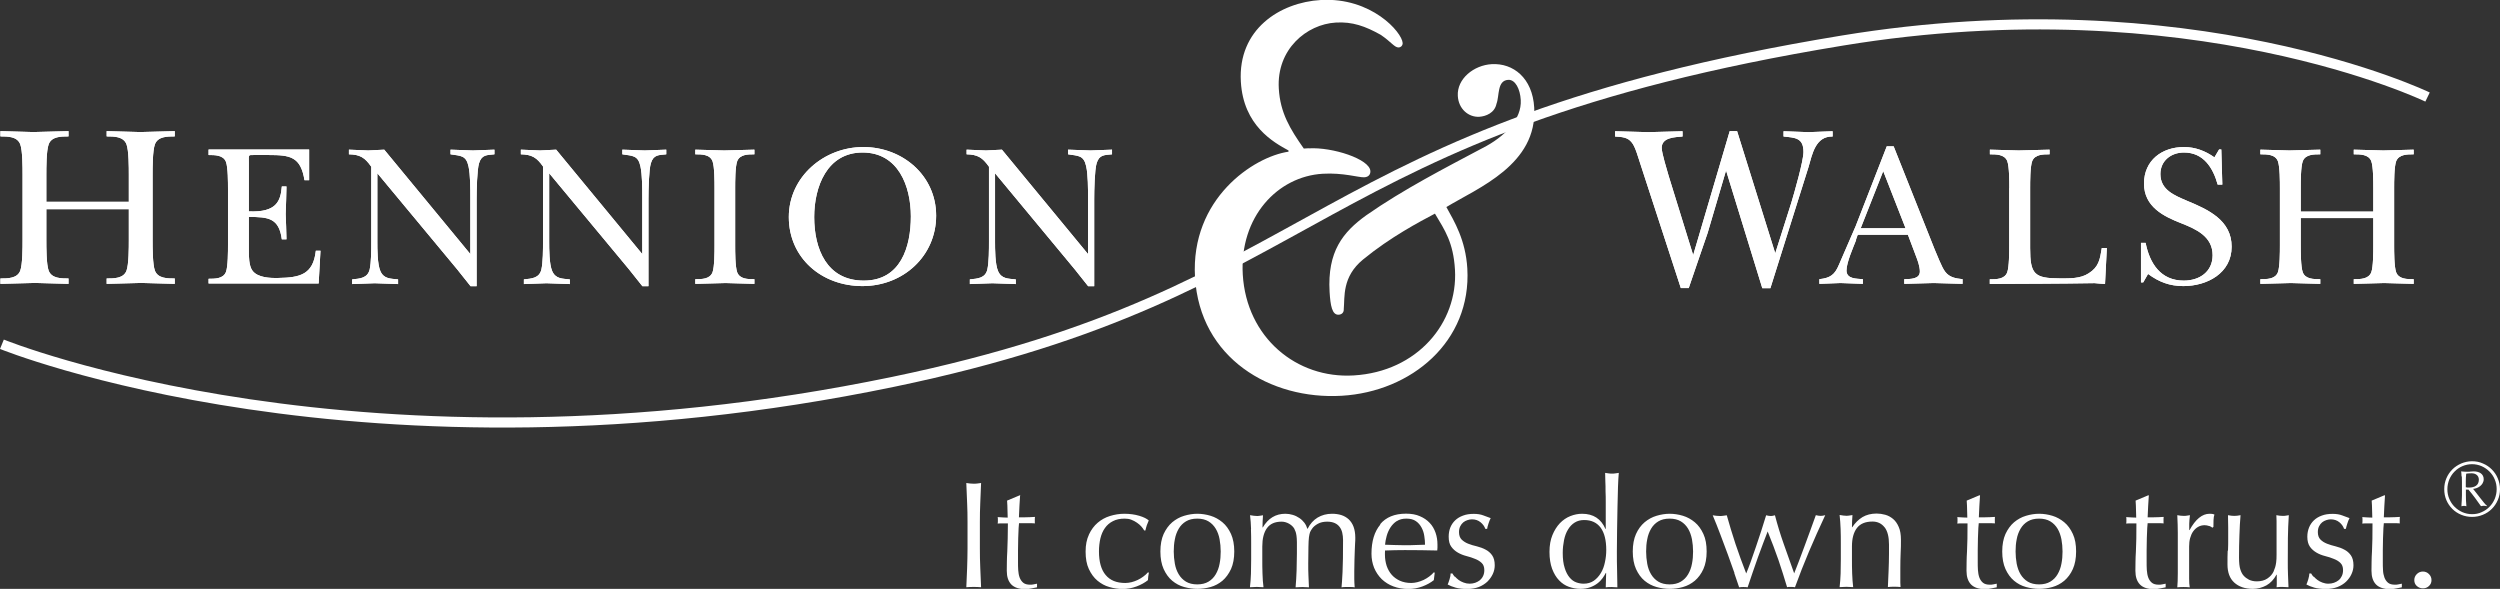 <?xml version="1.0" encoding="UTF-8"?> <svg xmlns="http://www.w3.org/2000/svg" id="Layer_1" data-name="Layer 1" version="1.2" viewBox="0 0 247.05 58.19"><rect x="0" y="0" width="247.05" height="58.19" fill="#333333" stroke="none"/><path d="M129.33,14.66c2.35-.14,6.02,1.06,6.09,2.24.02.29-.14.6-.61.62-.53.03-2.09-.47-4.09-.35-4.47.26-8.24,4.26-7.91,9.96.37,6.23,5.32,10.31,10.96,9.97,6.29-.37,10.31-5.2,10.01-10.44-.16-2.7-.99-3.89-1.98-5.55-1.49.79-4.41,2.32-7.11,4.54-2.08,1.71-1.79,3.7-1.9,4.89.02.35-.2.54-.5.56-.65.04-.82-.89-.9-2.25-.23-4,1.31-5.91,3.63-7.58,3.68-2.57,7.86-4.71,11.47-6.63,2.23-1.13,3.9-2.88,3.79-4.76-.06-1.06-.53-2.03-1.24-1.99-1.12.07-.85,1.58-1.16,2.37-.18.9-1.05,1.24-1.7,1.28-1.06.06-2.05-.77-2.12-2.06-.1-1.7,1.59-3.04,3.35-3.14,2.12-.12,4.03,1.36,4.2,4.29.33,5.64-5.55,7.93-8.68,9.83.79,1.43,1.9,3.25,2.07,6.07.42,7.23-5.54,12.18-12.42,12.58-7.05.41-14.02-3.72-14.49-11.72-.45-7.76,5.79-11.9,9.24-12.4v-.12c-1.47-.8-4.46-2.45-4.71-6.8-.3-5.17,3.85-7.83,7.9-8.07,5-.29,8.03,3.19,8.09,4.25.01.23-.15.42-.39.44-.41.02-.74-.55-1.78-1.25-1.52-.85-2.79-1.31-4.44-1.21-2.88.17-5.86,2.64-5.63,6.52.14,2.41,1.12,4,2.47,5.93l.47-.03Z" fill="#fff" stroke-width="0"></path><path d="M.19,34.02s35.78,14.57,88.09,3.71c43.13-8.96,40.57-24.98,93.77-33.72,34.54-5.68,57.84,5.58,57.84,5.58" fill="none" stroke="#fff"></path><path d="M4.58,23.72c0,.73,0,2.42.23,3.03.3.77,1.23.77,1.96.77v.53c-1.1-.02-2.21-.07-3.31-.09-1.14.02-2.31.07-3.42.09v-.53c.73,0,1.67,0,1.96-.77.23-.62.23-2.3.23-3.03v-6.43c0-.73,0-2.42-.23-3.03-.3-.78-1.23-.78-1.96-.78v-.52c1.07.02,2.17.07,3.26.09,1.17-.02,2.31-.07,3.47-.09v.52c-.73,0-1.67,0-1.96.78-.23.62-.23,2.3-.23,3.03v2.65h8.15v-2.65c0-.73,0-2.42-.23-3.03-.3-.78-1.23-.78-1.96-.78v-.52c1.12.02,2.21.07,3.33.09,1.14-.02,2.26-.07,3.4-.09v.52c-.73,0-1.67,0-1.96.78-.23.62-.23,2.3-.23,3.03v6.43c0,.73,0,2.42.23,3.03.3.77,1.23.77,1.96.77v.53c-1.1-.02-2.21-.07-3.31-.09-1.14.02-2.28.07-3.42.09v-.53c.73,0,1.67,0,1.96-.77.23-.62.23-2.3.23-3.03v-3.05H4.58v3.05Z" fill="#fff" stroke-width="0"></path><path d="M4.58,23.72c0,.73,0,2.42.23,3.03.3.77,1.23.77,1.96.77v.53c-1.1-.02-2.21-.07-3.31-.09-1.14.02-2.31.07-3.42.09v-.53c.73,0,1.67,0,1.96-.77.23-.62.23-2.3.23-3.03v-6.43c0-.73,0-2.42-.23-3.03-.3-.78-1.23-.78-1.96-.78v-.52c1.07.02,2.17.07,3.26.09,1.17-.02,2.31-.07,3.47-.09v.52c-.73,0-1.67,0-1.96.78-.23.62-.23,2.3-.23,3.03v2.65h8.15v-2.65c0-.73,0-2.42-.23-3.03-.3-.78-1.23-.78-1.96-.78v-.52c1.12.02,2.21.07,3.33.09,1.14-.02,2.26-.07,3.4-.09v.52c-.73,0-1.67,0-1.96.78-.23.62-.23,2.3-.23,3.03v6.43c0,.73,0,2.42.23,3.03.3.77,1.23.77,1.96.77v.53c-1.1-.02-2.21-.07-3.31-.09-1.14.02-2.28.07-3.42.09v-.53c.73,0,1.67,0,1.96-.77.23-.62.23-2.3.23-3.03v-3.05H4.58v3.05Z" fill="#fff" stroke-width="0"></path><path d="M22.53,18.67c0-.64,0-2.13-.2-2.67-.26-.68-1.08-.68-1.72-.68v-.54h9.94v3.03h-.46c-.38-2.34-1.42-2.49-3.54-2.49h-1.44c-.62,0-.52-.06-.52.82v4.75c2.74.12,3.14-1.02,3.26-2.46h.46c-.02.9-.04,1.82-.08,2.73.04.82.06,1.67.08,2.49h-.46c-.28-2.11-1.34-2.21-3.26-2.21v3.29c0,.6,0,1.54.36,2.02.52.7,1.76.74,2.56.72,2.08-.04,3.44-.3,3.7-2.69h.46l-.18,3.23h-10.88v-.46c.64,0,1.46,0,1.72-.68.2-.54.2-2.03.2-2.67v-5.53Z" fill="#fff" stroke-width="0"></path><path d="M22.53,18.67c0-.64,0-2.13-.2-2.67-.26-.68-1.08-.68-1.72-.68v-.54h9.94v3.03h-.46c-.38-2.34-1.42-2.49-3.54-2.49h-1.44c-.62,0-.52-.06-.52.82v4.75c2.74.12,3.14-1.02,3.26-2.46h.46c-.02.9-.04,1.82-.08,2.73.04.82.06,1.67.08,2.49h-.46c-.28-2.11-1.34-2.21-3.26-2.21v3.29c0,.6,0,1.54.36,2.02.52.7,1.76.74,2.56.72,2.08-.04,3.44-.3,3.7-2.69h.46l-.18,3.23h-10.88v-.46c.64,0,1.46,0,1.72-.68.2-.54.2-2.03.2-2.67v-5.53Z" fill="#fff" stroke-width="0"></path><path d="M36.67,16.45c-.62-.88-1.1-1.18-2.19-1.2v-.46c.64.02,1.26.06,1.91.08.52-.02,1.06-.06,1.58-.08l8.51,10.32v-5.57c0-.86,0-2.26-.18-3.09-.24-1.12-.78-1.04-1.78-1.2v-.46c.74.02,1.46.06,2.21.08.7-.02,1.38-.06,2.13-.08v.46c-.74.08-1.26.02-1.52.88-.2.64-.24,2.71-.24,3.51v8.64h-.6c-.44-.54-.88-1.1-1.32-1.66l-7.89-9.5v6.74c0,.74,0,2.25.3,2.93.34.78,1,.74,1.75.82v.46c-.76-.02-1.54-.06-2.31-.08-.74.02-1.48.06-2.23.08v-.46c.78-.08,1.52-.12,1.73-.98.16-.72.16-1.98.16-2.77v-7.4Z" fill="#fff" stroke-width="0"></path><path d="M36.67,16.45c-.62-.88-1.1-1.18-2.19-1.2v-.46c.64.02,1.26.06,1.91.08.52-.02,1.06-.06,1.58-.08l8.51,10.32v-5.57c0-.86,0-2.26-.18-3.09-.24-1.12-.78-1.04-1.78-1.2v-.46c.74.02,1.46.06,2.21.08.7-.02,1.38-.06,2.13-.08v.46c-.74.08-1.26.02-1.52.88-.2.64-.24,2.71-.24,3.51v8.64h-.6c-.44-.54-.88-1.1-1.32-1.66l-7.89-9.5v6.74c0,.74,0,2.25.3,2.93.34.78,1,.74,1.75.82v.46c-.76-.02-1.54-.06-2.31-.08-.74.02-1.48.06-2.23.08v-.46c.78-.08,1.52-.12,1.73-.98.16-.72.16-1.98.16-2.77v-7.4Z" fill="#fff" stroke-width="0"></path><path d="M53.66,16.45c-.62-.88-1.1-1.18-2.19-1.2v-.46c.64.02,1.26.06,1.91.08.52-.02,1.06-.06,1.58-.08l8.51,10.32v-5.57c0-.86,0-2.26-.18-3.09-.24-1.12-.78-1.04-1.79-1.2v-.46c.74.02,1.46.06,2.21.08.7-.02,1.38-.06,2.13-.08v.46c-.74.08-1.26.02-1.52.88-.2.64-.24,2.71-.24,3.51v8.64h-.6c-.44-.54-.88-1.1-1.32-1.66l-7.89-9.5v6.74c0,.74,0,2.25.3,2.93.34.78,1,.74,1.74.82v.46c-.76-.02-1.54-.06-2.31-.08-.74.02-1.49.06-2.23.08v-.46c.78-.08,1.52-.12,1.73-.98.16-.72.16-1.98.16-2.77v-7.4Z" fill="#fff" stroke-width="0"></path><path d="M53.66,16.45c-.62-.88-1.1-1.18-2.19-1.2v-.46c.64.02,1.26.06,1.91.08.52-.02,1.06-.06,1.58-.08l8.51,10.32v-5.57c0-.86,0-2.26-.18-3.09-.24-1.12-.78-1.04-1.79-1.2v-.46c.74.02,1.46.06,2.21.08.7-.02,1.38-.06,2.13-.08v.46c-.74.08-1.26.02-1.52.88-.2.64-.24,2.71-.24,3.51v8.64h-.6c-.44-.54-.88-1.1-1.32-1.66l-7.89-9.5v6.74c0,.74,0,2.25.3,2.93.34.78,1,.74,1.74.82v.46c-.76-.02-1.54-.06-2.31-.08-.74.02-1.49.06-2.23.08v-.46c.78-.08,1.52-.12,1.73-.98.16-.72.16-1.98.16-2.77v-7.4Z" fill="#fff" stroke-width="0"></path><path d="M70.61,18.59c0-.64,0-2.12-.2-2.66-.26-.68-1.07-.68-1.7-.68v-.46c.95.02,1.9.06,2.85.08,1.01-.02,2-.06,2.99-.08v.46c-.63,0-1.44,0-1.7.68-.2.54-.2,2.02-.2,2.66v5.65c0,.64,0,2.12.2,2.67.26.68,1.07.68,1.7.68v.46c-.93-.02-1.9-.06-2.85-.08-.99.02-2,.06-2.99.08v-.46c.63,0,1.44,0,1.7-.68.2-.54.2-2.02.2-2.67v-5.65Z" fill="#fff" stroke-width="0"></path><path d="M70.61,18.59c0-.64,0-2.12-.2-2.66-.26-.68-1.07-.68-1.7-.68v-.46c.95.02,1.9.06,2.85.08,1.01-.02,2-.06,2.99-.08v.46c-.63,0-1.44,0-1.7.68-.2.54-.2,2.02-.2,2.66v5.65c0,.64,0,2.12.2,2.67.26.68,1.07.68,1.7.68v.46c-.93-.02-1.9-.06-2.85-.08-.99.02-2,.06-2.99.08v-.46c.63,0,1.44,0,1.7-.68.2-.54.2-2.02.2-2.67v-5.65Z" fill="#fff" stroke-width="0"></path><path d="M80.46,21.45c0,3.15,1.24,6.28,4.9,6.28s4.65-3.35,4.65-6.34-1.24-6.32-4.77-6.32-4.78,3.41-4.78,6.38M77.95,21.45c0-3.99,3.49-6.92,7.36-6.92s7.2,2.81,7.2,6.78-3.23,6.96-7.28,6.96-7.28-2.79-7.28-6.82" fill="#fff" stroke-width="0"></path><path d="M80.46,21.45c0,3.15,1.24,6.28,4.9,6.28s4.65-3.35,4.65-6.34-1.24-6.32-4.77-6.32-4.78,3.41-4.78,6.38ZM77.95,21.45c0-3.99,3.49-6.92,7.36-6.92s7.2,2.81,7.2,6.78-3.23,6.96-7.28,6.96-7.28-2.79-7.28-6.82Z" fill="#fff" stroke-width="0"></path><path d="M97.71,16.45c-.62-.88-1.1-1.18-2.19-1.2v-.46c.64.02,1.26.06,1.91.08.52-.02,1.06-.06,1.58-.08l8.51,10.32v-5.57c0-.86,0-2.26-.18-3.09-.24-1.12-.78-1.04-1.79-1.2v-.46c.74.02,1.46.06,2.21.08.7-.02,1.39-.06,2.13-.08v.46c-.74.08-1.26.02-1.52.88-.2.64-.24,2.71-.24,3.51v8.64h-.6c-.44-.54-.88-1.1-1.32-1.66l-7.88-9.5v6.74c0,.74,0,2.25.3,2.93.34.78,1,.74,1.75.82v.46c-.76-.02-1.55-.06-2.31-.08-.74.02-1.48.06-2.23.08v-.46c.78-.08,1.53-.12,1.73-.98.16-.72.16-1.98.16-2.77v-7.4Z" fill="#fff" stroke-width="0"></path><path d="M97.71,16.45c-.62-.88-1.1-1.18-2.19-1.2v-.46c.64.02,1.26.06,1.91.08.52-.02,1.06-.06,1.58-.08l8.51,10.32v-5.57c0-.86,0-2.26-.18-3.09-.24-1.12-.78-1.04-1.79-1.2v-.46c.74.02,1.46.06,2.21.08.7-.02,1.39-.06,2.13-.08v.46c-.74.08-1.26.02-1.52.88-.2.64-.24,2.71-.24,3.51v8.64h-.6c-.44-.54-.88-1.1-1.32-1.66l-7.88-9.5v6.74c0,.74,0,2.25.3,2.93.34.78,1,.74,1.75.82v.46c-.76-.02-1.55-.06-2.31-.08-.74.02-1.48.06-2.23.08v-.46c.78-.08,1.53-.12,1.73-.98.16-.72.16-1.98.16-2.77v-7.4Z" fill="#fff" stroke-width="0"></path><path d="M170.58,16.81l-1.83,6.21c-.62,1.83-1.26,3.63-1.87,5.45h-.78l-4-12.27c-.18-.52-.5-1.73-.85-2.12-.39-.52-.98-.55-1.65-.59v-.52c1.1.02,2.2.07,3.29.09,1.12-.02,2.26-.07,3.38-.09v.52c-.73.07-2.06.07-2.06,1.12,0,.52.53,2.21.69,2.78l2.42,7.82,3.61-12.25h.73l3.77,12.07,1.58-4.97c.3-1,1.21-4.15,1.21-5.04,0-1.41-.82-1.41-1.97-1.53v-.52c.82.02,1.65.07,2.47.09.8-.02,1.58-.07,2.38-.09v.52c-1.69-.04-2.01,1.73-2.38,3.01l-3.77,11.98h-.8l-3.59-11.66Z" fill="#fff" stroke-width="0"></path><path d="M170.58,16.81l-1.83,6.21c-.62,1.83-1.26,3.63-1.87,5.45h-.78l-4-12.27c-.18-.52-.5-1.73-.85-2.12-.39-.52-.98-.55-1.65-.59v-.52c1.1.02,2.2.07,3.29.09,1.12-.02,2.26-.07,3.38-.09v.52c-.73.07-2.06.07-2.06,1.12,0,.52.53,2.21.69,2.78l2.42,7.82,3.61-12.25h.73l3.77,12.07,1.58-4.97c.3-1,1.21-4.15,1.21-5.04,0-1.41-.82-1.41-1.97-1.53v-.52c.82.02,1.65.07,2.47.09.8-.02,1.58-.07,2.38-.09v.52c-1.69-.04-2.01,1.73-2.38,3.01l-3.77,11.98h-.8l-3.59-11.66Z" fill="#fff" stroke-width="0"></path><path d="M188.31,22.56l-2.21-5.65-2.23,5.65h4.43ZM183.43,23.7c-.3.76-.96,2.25-.96,3.03,0,.86,1.02.8,1.62.86v.46c-.74-.02-1.46-.06-2.21-.08-.7.02-1.38.06-2.09.08v-.46c1.08-.12,1.52-.44,1.93-1.42.56-1.28,1.1-2.55,1.66-3.83l3.07-7.88h.68l4.05,10.18c.24.52.68,1.75,1.04,2.21.44.58,1.04.66,1.72.74v.46c-.94-.02-1.91-.06-2.85-.08-.96.02-1.95.06-2.91.08v-.46c.56-.02,1.54.02,1.54-.76,0-.5-.22-1.1-.4-1.56l-.78-2.07h-4.96l-.18.5Z" fill="#fff" stroke-width="0"></path><path d="M188.31,22.56l-2.21-5.65-2.23,5.65h4.43ZM183.43,23.7c-.3.76-.96,2.25-.96,3.03,0,.86,1.02.8,1.62.86v.46c-.74-.02-1.46-.06-2.21-.08-.7.02-1.38.06-2.09.08v-.46c1.08-.12,1.52-.44,1.93-1.42.56-1.28,1.1-2.55,1.66-3.83l3.07-7.88h.68l4.05,10.18c.24.52.68,1.75,1.04,2.21.44.58,1.04.66,1.72.74v.46c-.94-.02-1.91-.06-2.85-.08-.96.02-1.95.06-2.91.08v-.46c.56-.02,1.54.02,1.54-.76,0-.5-.22-1.1-.4-1.56l-.78-2.07h-4.96l-.18.5Z" fill="#fff" stroke-width="0"></path><path d="M198.56,18.59c0-.64,0-2.12-.2-2.66-.26-.68-1.08-.68-1.72-.68v-.46c.96.02,1.9.06,2.86.08,1.02-.02,2.02-.06,3.04-.08v.46c-.64,0-1.46,0-1.72.68-.2.54-.2,2.02-.2,2.66v5.93c0,2.57.4,2.99,2.94,2.99.94,0,2.02.04,2.84-.5,1-.62,1.12-1.38,1.3-2.5h.5l-.18,3.55c-.34-.02-.7-.04-1.04-.08-3.44.06-6.9.06-10.35.08v-.46c.64,0,1.46,0,1.72-.68.2-.54.2-2.02.2-2.67v-5.65Z" fill="#fff" stroke-width="0"></path><path d="M198.56,18.59c0-.64,0-2.12-.2-2.66-.26-.68-1.08-.68-1.72-.68v-.46c.96.02,1.9.06,2.86.08,1.02-.02,2.02-.06,3.04-.08v.46c-.64,0-1.46,0-1.72.68-.2.54-.2,2.02-.2,2.66v5.93c0,2.57.4,2.99,2.94,2.99.94,0,2.02.04,2.84-.5,1-.62,1.12-1.38,1.3-2.5h.5l-.18,3.55c-.34-.02-.7-.04-1.04-.08-3.44.06-6.9.06-10.35.08v-.46c.64,0,1.46,0,1.72-.68.2-.54.2-2.02.2-2.67v-5.65Z" fill="#fff" stroke-width="0"></path><path d="M211.57,24h.46c.4,2.02,1.48,3.73,3.77,3.73,1.56,0,2.85-.88,2.85-2.51,0-1.82-1.57-2.55-3.03-3.13-1.82-.7-3.75-1.66-3.75-3.95s1.77-3.61,3.95-3.61c1.1,0,2.11.38,3.01,1.02l.46-.78h.22l.1,3.47h-.46c-.46-1.66-1.4-3.17-3.33-3.17-1.28,0-2.33.82-2.33,2.13,0,1.58,1.42,2.12,2.65,2.65,2.07.86,4.39,1.91,4.39,4.53s-2.43,3.89-4.77,3.89c-1.35,0-2.41-.4-3.49-1.2l-.48.84h-.22v-3.91Z" fill="#fff" stroke-width="0"></path><path d="M211.57,24h.46c.4,2.02,1.48,3.73,3.77,3.73,1.56,0,2.85-.88,2.85-2.51,0-1.82-1.57-2.55-3.03-3.13-1.82-.7-3.75-1.66-3.75-3.95s1.77-3.61,3.95-3.61c1.1,0,2.11.38,3.01,1.02l.46-.78h.22l.1,3.47h-.46c-.46-1.66-1.4-3.17-3.33-3.17-1.28,0-2.33.82-2.33,2.13,0,1.58,1.42,2.12,2.65,2.65,2.07.86,4.39,1.91,4.39,4.53s-2.43,3.89-4.77,3.89c-1.35,0-2.41-.4-3.49-1.2l-.48.84h-.22v-3.91Z" fill="#fff" stroke-width="0"></path><path d="M227.36,24.24c0,.64,0,2.12.2,2.67.26.68,1.08.68,1.73.68v.46c-.96-.02-1.95-.06-2.91-.08-1,.02-2.03.06-3.01.08v-.46c.64,0,1.47,0,1.73-.68.2-.54.2-2.02.2-2.67v-5.65c0-.64,0-2.12-.2-2.66-.26-.68-1.08-.68-1.73-.68v-.46c.95.02,1.91.06,2.87.08,1.02-.02,2.03-.06,3.05-.08v.46c-.64,0-1.47,0-1.73.68-.2.54-.2,2.02-.2,2.66v2.32h7.17v-2.32c0-.64,0-2.12-.2-2.66-.26-.68-1.08-.68-1.73-.68v-.46c.98.02,1.95.06,2.93.08,1-.02,1.99-.06,2.99-.08v.46c-.64,0-1.46,0-1.73.68-.2.54-.2,2.02-.2,2.66v5.65c0,.64,0,2.12.2,2.67.26.68,1.08.68,1.73.68v.46c-.96-.02-1.95-.06-2.91-.08-1,.02-2.01.06-3.01.08v-.46c.64,0,1.46,0,1.73-.68.2-.54.2-2.02.2-2.67v-2.69h-7.17v2.69Z" fill="#fff" stroke-width="0"></path><path d="M227.36,24.24c0,.64,0,2.12.2,2.67.26.68,1.08.68,1.73.68v.46c-.96-.02-1.95-.06-2.91-.08-1,.02-2.03.06-3.01.08v-.46c.64,0,1.47,0,1.73-.68.2-.54.2-2.02.2-2.67v-5.65c0-.64,0-2.12-.2-2.66-.26-.68-1.08-.68-1.73-.68v-.46c.95.02,1.91.06,2.87.08,1.02-.02,2.03-.06,3.05-.08v.46c-.64,0-1.47,0-1.73.68-.2.54-.2,2.02-.2,2.66v2.32h7.17v-2.32c0-.64,0-2.12-.2-2.66-.26-.68-1.08-.68-1.73-.68v-.46c.98.02,1.95.06,2.93.08,1-.02,1.99-.06,2.99-.08v.46c-.64,0-1.46,0-1.73.68-.2.54-.2,2.02-.2,2.66v5.65c0,.64,0,2.12.2,2.67.26.68,1.08.68,1.73.68v.46c-.96-.02-1.95-.06-2.91-.08-1,.02-2.01.06-3.01.08v-.46c.64,0,1.46,0,1.73-.68.2-.54.2-2.02.2-2.67v-2.69h-7.17v2.69Z" fill="#fff" stroke-width="0"></path><path d="M238.83,56.73c.17-.17.37-.25.6-.25s.43.08.6.25c.17.17.25.37.25.6s-.08.42-.25.58c-.17.16-.37.23-.6.23s-.43-.08-.6-.23c-.17-.15-.25-.35-.25-.58s.08-.43.25-.6M235.69,48.9c-.03.38-.05.75-.07,1.12-.01.36-.03.73-.05,1.1.11,0,.31,0,.62,0,.3,0,.62-.02.97-.04,0,.03-.02.08-.02.17v.32c0,.07,0,.12.02.15-.13-.01-.27-.02-.41-.02-.14,0-.29,0-.45,0h-.73s-.02.2-.04.48c-.01.28-.03.61-.04,1-.01.38-.02.79-.02,1.21,0,.42,0,.79,0,1.12,0,.28,0,.55.02.83.01.27.06.51.14.73.08.21.2.39.36.52.16.13.39.19.69.19.08,0,.19,0,.32-.03.14-.02.25-.04.35-.07v.36c-.17.03-.36.07-.56.11-.21.04-.4.07-.59.07-.63,0-1.1-.16-1.4-.46-.3-.31-.45-.76-.45-1.36,0-.27,0-.56.01-.88,0-.31.02-.66.04-1.03.02-.37.03-.79.04-1.25,0-.46.01-.96.01-1.52h-.47c-.08,0-.16,0-.25,0-.09,0-.19.01-.29.02,0-.06.02-.12.02-.17,0-.05,0-.11,0-.17,0-.05,0-.1,0-.15,0-.05-.01-.1-.02-.15.45.03.78.05.99.05-.01-.2-.02-.45-.02-.75,0-.3-.02-.61-.04-.93l1.24-.52h.07ZM228.64,56.97c.1.12.23.23.37.34.14.11.31.19.49.26.19.07.38.11.59.11.19,0,.37-.03.55-.09.18-.06.33-.15.46-.25.14-.11.24-.25.32-.42.08-.17.12-.36.12-.58,0-.31-.09-.55-.26-.71-.17-.17-.39-.3-.65-.4-.26-.11-.54-.2-.86-.28-.31-.08-.6-.19-.85-.34-.26-.15-.48-.34-.65-.58-.17-.24-.26-.57-.26-.99,0-.33.06-.63.17-.91.11-.27.27-.51.48-.71.21-.2.47-.36.78-.47.31-.12.67-.17,1.07-.17.37,0,.68.05.94.15.25.1.5.19.73.27-.08.15-.16.34-.22.55-.07.22-.12.39-.14.51h-.18c-.08-.24-.23-.46-.46-.65-.23-.19-.52-.29-.85-.29-.15,0-.3.03-.45.08-.15.05-.29.12-.41.22-.12.1-.22.23-.3.39-.08.16-.12.35-.12.57,0,.32.09.57.26.74.17.17.39.31.65.41.26.1.54.19.85.26.31.08.59.18.85.32.26.13.48.32.65.56.17.24.26.57.26.99,0,.29-.06.58-.19.86-.12.28-.31.53-.54.76-.23.22-.52.4-.85.53-.33.12-.71.19-1.13.19-.46,0-.85-.04-1.16-.13-.31-.09-.57-.19-.78-.31.06-.13.12-.31.19-.53.06-.22.1-.41.1-.56h.18c.05.1.13.21.23.33M220.17,54.41c.02-.37.02-.75.02-1.12,0-.35,0-.73,0-1.14,0-.41-.01-.82-.02-1.24.25.05.46.07.63.07.16,0,.36-.02.61-.07-.05.6-.09,1.26-.11,1.97-.03.71-.04,1.45-.04,2.2,0,.52.04.92.13,1.19.09.28.2.48.33.62.14.16.32.29.53.4.21.1.47.16.76.16.42,0,.77-.09,1.05-.28.28-.19.48-.41.61-.68.07-.17.12-.31.16-.43.04-.12.07-.28.1-.48.03-.2.04-.47.04-.81,0-.34,0-.8,0-1.4v-1.26c0-.22,0-.43,0-.63,0-.2-.01-.39-.02-.57.11.02.21.04.31.05.1.01.21.02.31.02s.21,0,.31-.02c.1-.01.2-.03.3-.05-.05.78-.08,1.53-.09,2.26,0,.72-.01,1.49-.01,2.3,0,.45,0,.89.02,1.32.01.43.03.84.05,1.24-.2-.02-.4-.03-.59-.03s-.38,0-.59.03c.01-.09.02-.18.02-.28,0-.1,0-.2,0-.32v-.64h-.03c-.26.48-.59.83-1,1.06-.41.22-.85.34-1.33.34-.78,0-1.39-.21-1.84-.62-.45-.41-.67-1.01-.67-1.79,0-.53,0-.98.02-1.36M218.3,51.98c-.15-.05-.29-.08-.44-.08-.24,0-.46.06-.65.17-.19.11-.35.26-.48.44-.13.18-.23.41-.3.66-.07.25-.1.53-.1.82v1.65c0,.67,0,1.18,0,1.54,0,.35.02.64.06.86-.2-.02-.4-.03-.6-.03-.22,0-.43.01-.63.03.03-.34.05-.8.05-1.39,0-.58,0-1.3,0-2.15v-.48c0-.39,0-.84,0-1.35,0-.51-.02-1.1-.05-1.76.11.02.21.04.32.05.1.01.21.02.32.02.09,0,.18,0,.29-.02.1-.02.21-.03.32-.05-.04.36-.07.65-.07.86,0,.21,0,.41,0,.6l.03.02c.59-1.08,1.25-1.62,1.98-1.62.09,0,.17,0,.23.01.07,0,.15.03.25.07-.05.12-.08.3-.09.55,0,.25-.01.47-.01.67l-.11.08c-.05-.06-.15-.12-.29-.17M212.35,48.9c-.03.38-.05.75-.07,1.12-.01.36-.03.73-.05,1.1.11,0,.31,0,.61,0s.62-.02.98-.04c0,.03-.02.08-.02.17v.32c0,.07,0,.12.02.15-.13-.01-.27-.02-.41-.02-.14,0-.29,0-.45,0h-.73s-.02.2-.04.48c-.01.28-.03.61-.04,1,0,.38-.02.79-.02,1.21,0,.42,0,.79,0,1.12,0,.28,0,.55.02.83.02.27.06.51.14.73.08.21.2.39.36.52.16.13.39.19.69.19.08,0,.19,0,.32-.03.13-.02.25-.04.35-.07v.36c-.17.03-.36.07-.56.11-.21.04-.4.07-.59.07-.63,0-1.1-.16-1.39-.46-.3-.31-.45-.76-.45-1.36,0-.27,0-.56.01-.88,0-.31.02-.66.04-1.03.01-.37.03-.79.04-1.25,0-.46.01-.96.01-1.52h-.47c-.08,0-.16,0-.25,0-.09,0-.19.01-.29.02,0-.06.02-.12.02-.17,0-.05,0-.11,0-.17,0-.05,0-.1,0-.15,0-.05-.01-.1-.02-.15.45.03.78.05.99.05,0-.2-.02-.45-.02-.75,0-.3-.02-.61-.04-.93l1.24-.52h.07ZM198.18,52.77c.22-.47.5-.86.85-1.16.35-.29.74-.51,1.18-.64.43-.13.87-.2,1.3-.2s.88.07,1.31.2c.43.13.82.35,1.17.64s.63.68.85,1.16c.22.47.32,1.05.32,1.73s-.11,1.26-.32,1.73c-.21.47-.5.86-.85,1.16-.35.29-.74.5-1.17.62s-.87.18-1.31.18-.86-.06-1.3-.18-.83-.33-1.18-.62c-.35-.29-.63-.68-.85-1.16-.21-.47-.32-1.05-.32-1.73s.11-1.26.32-1.73M199.29,55.71c.08.39.2.74.38,1.04.18.3.42.55.72.73.3.18.67.27,1.11.27s.81-.09,1.11-.27c.3-.18.54-.42.72-.73.18-.31.31-.65.38-1.04.08-.39.11-.79.11-1.21s-.04-.82-.11-1.21c-.08-.39-.2-.74-.38-1.04-.18-.3-.42-.55-.72-.73-.3-.18-.67-.27-1.11-.27s-.81.09-1.11.27c-.3.18-.54.42-.72.73-.18.31-.31.65-.38,1.04-.08.39-.11.79-.11,1.21s.04.82.11,1.21M195.67,48.9c-.03.38-.05.75-.07,1.12-.01.36-.03.73-.05,1.1.11,0,.32,0,.62,0,.3,0,.62-.02.97-.04,0,.03-.01.08-.01.17v.32c0,.07,0,.12.01.15-.13-.01-.26-.02-.41-.02-.14,0-.29,0-.45,0h-.74s-.02.2-.04.48c-.01.28-.03.61-.04,1,0,.38-.02.79-.02,1.21,0,.42,0,.79,0,1.12,0,.28,0,.55.02.83.02.27.06.51.14.73.08.21.2.39.36.52.16.13.39.19.69.19.08,0,.19,0,.32-.03.13-.02.25-.04.35-.07v.36c-.17.03-.36.07-.56.11-.2.04-.4.07-.59.07-.63,0-1.09-.16-1.39-.46-.3-.31-.45-.76-.45-1.36,0-.27,0-.56.01-.88,0-.31.02-.66.04-1.03.01-.37.03-.79.04-1.25,0-.46.01-.96.01-1.52h-.47c-.08,0-.16,0-.25,0-.09,0-.18.01-.29.02.01-.06.02-.12.02-.17,0-.05,0-.11,0-.17,0-.05,0-.1,0-.15,0-.05-.01-.1-.02-.15.45.03.78.05.99.05-.01-.2-.02-.45-.02-.75,0-.3-.02-.61-.04-.93l1.24-.52h.08ZM186.24,52.12c-.29-.38-.69-.58-1.2-.58-.7,0-1.21.21-1.54.64s-.49,1.04-.49,1.81v1.27c0,.45,0,.92.02,1.42.02.5.05.94.1,1.34-.23-.02-.46-.03-.67-.03s-.44.01-.67.03c.05-.4.08-.85.1-1.34.01-.49.02-.97.02-1.42v-1.56c0-.45,0-.92-.02-1.42-.02-.49-.05-.96-.1-1.39.28.05.5.08.67.08.08,0,.17,0,.26-.02.1-.02.21-.03.34-.05-.03.4-.05.8-.05,1.2h.03c.28-.43.62-.76,1.01-1,.39-.23.86-.35,1.4-.35.28,0,.56.04.85.12.29.08.54.22.77.41.23.19.42.46.56.79.15.33.22.76.22,1.28,0,.43,0,.87-.03,1.33-.02.46-.03.94-.03,1.45v.97c0,.16,0,.32,0,.47,0,.16.01.3.02.44-.2-.02-.41-.03-.63-.03s-.42.01-.62.03c.02-.52.04-1.05.07-1.6.02-.55.04-1.11.04-1.69v-.91c0-.75-.14-1.32-.43-1.7M171.4,56.63c-.2-.57-.42-1.18-.65-1.82-.24-.65-.48-1.3-.74-1.98-.25-.67-.51-1.31-.76-1.91.12.02.24.04.35.05.11.01.23.02.35.02.11,0,.22,0,.33-.02.11-.01.23-.03.36-.05.26.94.55,1.88.86,2.83.32.95.67,1.92,1.06,2.92.12-.28.26-.65.43-1.11.17-.46.34-.96.52-1.49.18-.53.36-1.07.54-1.62.18-.55.34-1.06.48-1.53.18.05.33.07.45.07.08,0,.15,0,.21-.02.06-.01.13-.03.21-.05.25.96.54,1.91.87,2.84.33.93.67,1.9,1.03,2.9.13-.32.28-.71.46-1.18.17-.46.36-.95.55-1.47.19-.52.38-1.04.58-1.58.19-.54.38-1.04.55-1.52.2.05.36.07.48.07.13,0,.28-.02.45-.07-.57,1.21-1.1,2.41-1.6,3.58-.5,1.18-.96,2.36-1.39,3.54-.11-.02-.24-.03-.39-.03h-.21c-.07,0-.13.01-.18.03-.26-.89-.55-1.78-.85-2.68-.31-.9-.67-1.84-1.07-2.83-.12.3-.26.67-.43,1.12-.17.44-.35.92-.53,1.43-.18.51-.36,1.03-.54,1.55-.18.53-.34,1-.48,1.42-.12-.02-.26-.03-.42-.03s-.3.01-.42.03c-.12-.37-.28-.84-.48-1.41M161.67,52.77c.21-.47.5-.86.85-1.16.35-.29.74-.51,1.18-.64.44-.13.87-.2,1.3-.2s.88.07,1.31.2c.43.13.82.35,1.17.64.35.29.63.68.85,1.16.22.47.32,1.05.32,1.73s-.11,1.26-.32,1.73c-.21.47-.5.86-.85,1.16-.35.29-.74.5-1.17.62s-.87.18-1.31.18-.86-.06-1.3-.18c-.43-.12-.83-.33-1.18-.62-.35-.29-.63-.68-.85-1.16-.21-.47-.32-1.05-.32-1.73s.11-1.26.32-1.73M162.78,55.71c.07.39.2.74.38,1.04.18.3.42.55.72.73.3.18.67.27,1.11.27s.81-.09,1.11-.27c.3-.18.54-.42.72-.73.18-.31.31-.65.38-1.04.08-.39.11-.79.11-1.21s-.04-.82-.11-1.21c-.08-.39-.2-.74-.38-1.04-.18-.3-.42-.55-.72-.73-.3-.18-.67-.27-1.11-.27s-.81.09-1.11.27c-.3.18-.54.42-.72.73-.18.31-.31.65-.38,1.04-.08.39-.11.79-.11,1.21s.04.82.11,1.21M158.69,56.61c-.08.16-.19.33-.32.52-.13.18-.3.36-.51.52-.21.16-.45.29-.73.39-.28.1-.6.15-.97.15s-.75-.07-1.12-.2c-.36-.13-.69-.34-.97-.64-.29-.3-.51-.67-.69-1.14-.17-.46-.26-1.02-.26-1.67s.1-1.2.29-1.66c.19-.47.44-.86.74-1.18.3-.31.65-.55,1.03-.7.38-.15.77-.23,1.16-.23,1.11,0,1.88.5,2.31,1.5h.03v-1.47c0-.38,0-.76,0-1.15,0-.38,0-.75-.02-1.1,0-.35,0-.68-.02-.99,0-.31-.01-.58-.02-.83.12.02.24.04.35.05.11.02.22.02.33.02s.22,0,.32-.02c.11-.02.22-.03.35-.05-.03.32-.06.78-.08,1.39-.02.61-.04,1.27-.05,2-.02.73-.03,1.48-.04,2.25,0,.77-.02,1.48-.02,2.12,0,.69,0,1.31.02,1.86.01.55.02,1.11.03,1.69-.2-.02-.39-.03-.58-.03-.18,0-.37,0-.57.03l.04-1.42h-.03ZM154.62,56.12c.12.39.28.7.48.94.2.24.42.4.67.49.25.09.49.13.73.13.39,0,.72-.1,1-.29.28-.2.51-.45.7-.77.19-.31.32-.67.4-1.07.09-.4.13-.8.13-1.2,0-.96-.18-1.69-.55-2.2-.37-.5-.91-.76-1.63-.76-.36,0-.67.08-.94.25-.26.16-.48.39-.66.69-.18.29-.31.64-.39,1.03-.08.4-.13.82-.13,1.27,0,.6.06,1.09.19,1.48M143.77,56.97c.11.12.23.23.37.34.15.11.31.19.5.26.18.07.38.11.59.11.19,0,.37-.03.55-.09.17-.06.33-.15.46-.25.13-.11.24-.25.32-.42.08-.17.12-.36.12-.58,0-.31-.09-.55-.26-.71-.18-.17-.39-.3-.65-.4-.26-.11-.54-.2-.85-.28-.31-.08-.59-.19-.85-.34-.26-.15-.48-.34-.65-.58-.18-.24-.26-.57-.26-.99,0-.33.05-.63.16-.91.11-.27.27-.51.48-.71.21-.2.47-.36.78-.47.31-.12.66-.17,1.06-.17.37,0,.68.05.94.15.25.1.5.19.73.27-.08.15-.15.34-.22.55-.07.22-.12.39-.13.51h-.18c-.08-.24-.24-.46-.47-.65-.23-.19-.51-.29-.85-.29-.15,0-.3.03-.45.08-.15.05-.29.12-.41.22-.12.1-.22.23-.3.39-.08.16-.12.35-.12.57,0,.32.09.57.26.74.18.17.39.31.65.41.26.1.54.19.86.26.31.08.59.18.85.32.26.13.48.32.65.56.17.24.26.57.26.99,0,.29-.06.58-.19.86-.13.28-.31.53-.54.76-.24.22-.52.4-.85.53-.33.12-.71.19-1.13.19-.46,0-.85-.04-1.16-.13-.31-.09-.57-.19-.78-.31.06-.13.12-.31.19-.53.07-.22.1-.41.1-.56h.18c.05.1.13.21.23.33M136.38,51.81c.58-.7,1.44-1.05,2.56-1.05.53,0,.99.08,1.37.25.38.16.71.38.97.66.26.27.45.6.58.97s.19.76.19,1.18c0,.1,0,.2,0,.29,0,.1-.01.19-.02.29-.54-.01-1.07-.02-1.6-.03-.53,0-1.06-.01-1.6-.01-.33,0-.66,0-.98.01-.32.01-.65.02-.98.03,0,.05-.01.12-.01.23v.19c0,.39.06.75.17,1.1.12.34.28.63.5.88.22.25.49.44.81.59.32.14.69.22,1.11.22.2,0,.41-.03.61-.08.21-.05.42-.13.62-.22.2-.1.39-.21.56-.34.17-.13.33-.27.46-.42l.08.05-.09.73c-.3.24-.67.45-1.12.62-.45.17-.91.25-1.39.25-.54,0-1.03-.08-1.48-.25-.44-.16-.83-.41-1.16-.72-.32-.32-.57-.69-.75-1.12-.17-.43-.26-.89-.26-1.39,0-1.23.29-2.19.88-2.89M138.03,51.49c-.26.17-.46.38-.63.64-.16.25-.29.54-.37.84-.08.3-.14.59-.16.86.31.01.63.02.97.03.33.01.66.02.98.02s.67,0,1.01-.02c.34-.01.67-.02.99-.03,0-.27-.02-.55-.07-.85-.04-.3-.13-.58-.27-.84-.14-.26-.32-.48-.56-.64-.24-.17-.55-.25-.95-.25-.37,0-.68.08-.94.25M123.63,52.3c-.01-.49-.05-.96-.1-1.39.28.05.5.08.68.08.08,0,.17,0,.26-.02.1-.02.21-.03.34-.05-.03.4-.05.8-.05,1.2h.03c.53-.9,1.27-1.35,2.23-1.35.25,0,.5.04.73.11.24.07.46.18.65.31.2.13.36.29.5.47.14.19.23.38.29.59h.03c.24-.48.57-.85.98-1.1.42-.25.89-.38,1.43-.38.33,0,.63.04.92.13.28.09.52.23.73.42.2.19.37.44.48.74.11.3.17.66.17,1.08,0,.17,0,.35-.02.55,0,.2-.02.43-.03.7,0,.26-.02.56-.03.9,0,.33-.02.72-.02,1.16,0,.27,0,.53,0,.78,0,.25.02.52.04.81-.11-.02-.22-.03-.33-.03h-.64c-.11,0-.22.01-.33.03.03-.25.06-.75.1-1.51.04-.76.05-1.82.05-3.18,0-.25-.03-.49-.08-.71-.05-.22-.14-.41-.26-.57-.12-.16-.28-.29-.48-.38-.2-.09-.45-.14-.75-.14-.36,0-.67.07-.92.21-.25.14-.45.3-.58.5-.08.11-.14.22-.19.33-.04.11-.08.28-.11.5-.03.22-.04.54-.05.94s-.02.96-.02,1.67c0,.43,0,.82.02,1.18.02.35.03.74.05,1.16-.23-.02-.45-.03-.66-.03s-.43.01-.66.03c.05-.55.08-1.11.1-1.68.02-.57.03-1.13.03-1.68,0-.47,0-.84,0-1.1,0-.26-.02-.47-.04-.63-.02-.15-.05-.28-.08-.38-.04-.1-.08-.21-.14-.33-.11-.19-.28-.35-.52-.49-.24-.13-.48-.2-.73-.2-.66,0-1.14.21-1.45.64-.31.43-.46,1.04-.46,1.81v1.27c0,.45,0,.92.02,1.42.01.5.05.94.1,1.34-.23-.02-.45-.03-.67-.03s-.44.01-.67.03c.05-.4.08-.85.1-1.34.01-.49.02-.97.02-1.42v-1.56c0-.45,0-.92-.02-1.42M114.99,52.77c.22-.47.5-.86.85-1.16.35-.29.74-.51,1.18-.64.44-.13.87-.2,1.3-.2s.88.07,1.31.2c.43.13.82.35,1.17.64.35.29.63.68.85,1.16.21.47.32,1.05.32,1.73s-.11,1.26-.32,1.73c-.22.47-.5.86-.85,1.16-.35.29-.74.5-1.17.62-.43.12-.87.18-1.31.18s-.86-.06-1.3-.18c-.44-.12-.83-.33-1.18-.62-.35-.29-.63-.68-.85-1.16-.21-.47-.32-1.05-.32-1.73s.11-1.26.32-1.73M116.1,55.71c.07.39.2.74.38,1.04.18.3.42.55.72.73.3.18.67.27,1.11.27s.81-.09,1.11-.27c.3-.18.54-.42.72-.73.18-.31.31-.65.38-1.04.08-.39.11-.79.11-1.21s-.04-.82-.11-1.21c-.07-.39-.2-.74-.38-1.04-.18-.3-.42-.55-.72-.73-.3-.18-.67-.27-1.11-.27s-.81.09-1.11.27c-.3.18-.54.42-.72.73-.18.31-.31.65-.38,1.04-.08.39-.11.79-.11,1.21s.04.82.11,1.21M107.61,52.82c.22-.47.51-.86.86-1.16.35-.3.76-.53,1.22-.67.46-.14.93-.22,1.41-.22.55,0,1.04.07,1.48.2.44.13.75.29.94.46-.07.15-.13.31-.19.47-.06.17-.1.34-.14.52h-.12c-.07-.13-.17-.26-.29-.4-.12-.13-.26-.26-.43-.37-.17-.12-.35-.21-.55-.29-.2-.08-.42-.11-.66-.11-.45,0-.84.08-1.16.25-.32.16-.59.39-.79.68-.21.29-.35.63-.45,1.03-.09.4-.14.82-.14,1.28,0,1.03.22,1.81.66,2.33.44.53,1.08.79,1.94.79.2,0,.41-.03.62-.08.21-.05.41-.13.61-.22.2-.1.39-.21.56-.34.18-.13.33-.27.46-.42l.08.05c-.05.24-.08.48-.09.73-.3.24-.67.45-1.12.62-.45.17-.91.25-1.39.25-.43,0-.86-.06-1.3-.19-.44-.12-.83-.34-1.18-.63-.35-.29-.63-.68-.85-1.15-.22-.47-.32-1.04-.32-1.72s.11-1.21.33-1.68M100.81,48.9c-.03.38-.05.75-.07,1.12-.01.36-.03.73-.05,1.1.11,0,.31,0,.61,0,.3,0,.62-.02.98-.04,0,.03-.02.08-.02.17v.32c0,.07,0,.12.02.15-.13-.01-.27-.02-.4-.02-.14,0-.29,0-.45,0h-.73s-.02.2-.04.48c-.02.28-.03.61-.04,1,0,.38-.02.79-.02,1.21,0,.42,0,.79,0,1.12,0,.28,0,.55.02.83.02.27.06.51.14.73.08.21.2.39.36.52.16.13.39.19.69.19.08,0,.19,0,.32-.03.13-.02.25-.04.35-.07v.36c-.17.03-.36.07-.56.11-.21.04-.4.07-.59.07-.63,0-1.09-.16-1.39-.46-.3-.31-.45-.76-.45-1.36,0-.27,0-.56.01-.88,0-.31.02-.66.04-1.03.01-.37.03-.79.04-1.25,0-.46.02-.96.02-1.52h-.47c-.08,0-.17,0-.25,0-.09,0-.19.01-.29.02,0-.06.02-.12.02-.17,0-.05,0-.11,0-.17,0-.05,0-.1,0-.15,0-.05-.01-.1-.02-.15.45.03.78.05.99.05,0-.2-.02-.45-.02-.75,0-.3-.02-.61-.04-.93l1.24-.52h.08ZM95.57,49.67c-.02-.64-.05-1.28-.08-1.94.13.02.25.04.37.05.12.01.24.02.36.02s.24,0,.36-.02c.12-.01.24-.03.37-.05-.03.66-.06,1.31-.08,1.94-.03.63-.04,1.28-.04,1.94v2.58c0,.66.01,1.31.04,1.95.03.64.05,1.27.08,1.89-.23-.02-.47-.03-.73-.03s-.5.01-.73.03c.03-.62.06-1.25.08-1.89.02-.64.04-1.29.04-1.95v-2.58c0-.66-.01-1.31-.04-1.94" fill="#fff" stroke-width="0"></path><path d="M241.75,47.27c.14-.34.34-.63.59-.88.25-.25.54-.44.88-.59.34-.14.69-.22,1.07-.22s.74.07,1.07.22c.34.14.63.34.88.59.25.25.45.54.59.88.14.34.22.69.22,1.07s-.07.74-.22,1.08c-.14.33-.34.62-.59.87-.25.25-.54.44-.88.58-.34.14-.7.21-1.07.21s-.74-.07-1.07-.21c-.34-.14-.63-.33-.88-.58-.25-.25-.45-.54-.59-.87-.14-.33-.21-.69-.21-1.08s.07-.74.21-1.07ZM242.04,49.3c.13.3.3.56.52.78.22.22.48.4.77.53.3.13.62.2.96.2s.66-.06.95-.2c.3-.13.56-.31.77-.53.22-.22.39-.48.52-.78.12-.3.19-.62.19-.96s-.06-.66-.19-.96c-.12-.3-.3-.56-.52-.78-.22-.22-.48-.4-.77-.53-.3-.13-.62-.2-.95-.2s-.66.07-.96.2c-.3.13-.56.31-.77.53-.22.22-.39.48-.52.78-.12.3-.19.62-.19.96s.06.66.19.96ZM243.25,47.08c0-.19-.02-.35-.04-.5.1.01.21.02.31.03.11,0,.21.01.32.01.1,0,.21,0,.31-.02.11-.01.21-.02.31-.02.13,0,.26.02.38.05.12.03.22.08.31.14.09.07.16.14.21.24.05.09.08.21.08.34,0,.15-.04.29-.11.41-.07.12-.16.22-.27.3-.11.08-.22.14-.34.18-.12.04-.23.06-.33.07.1.12.21.27.34.43.12.16.25.33.38.49.13.16.25.31.36.45.11.14.21.24.29.3v.04c-.06-.01-.11-.02-.16-.03-.05,0-.09-.01-.13-.01-.07,0-.17.01-.3.04-.19-.28-.39-.55-.59-.82-.2-.27-.42-.55-.65-.82h-.25v.54c0,.37.01.74.05,1.11-.1-.03-.18-.04-.24-.04-.07,0-.15.01-.25.04,0-.18.02-.36.03-.54s.02-.36.02-.54v-1.32c0-.17,0-.36-.01-.54ZM243.79,48.18c.06,0,.12,0,.2,0,.13,0,.26-.01.37-.04.12-.03.22-.07.31-.13.09-.06.16-.14.21-.24.05-.1.08-.22.08-.36,0-.2-.07-.36-.2-.47-.13-.11-.3-.17-.52-.17-.1,0-.19,0-.28.01-.09,0-.17.02-.25.03-.01.12-.02.24-.03.36,0,.12-.01.24-.01.36v.62s.07.02.13.02Z" fill="#fff" stroke-width="0"></path></svg> 